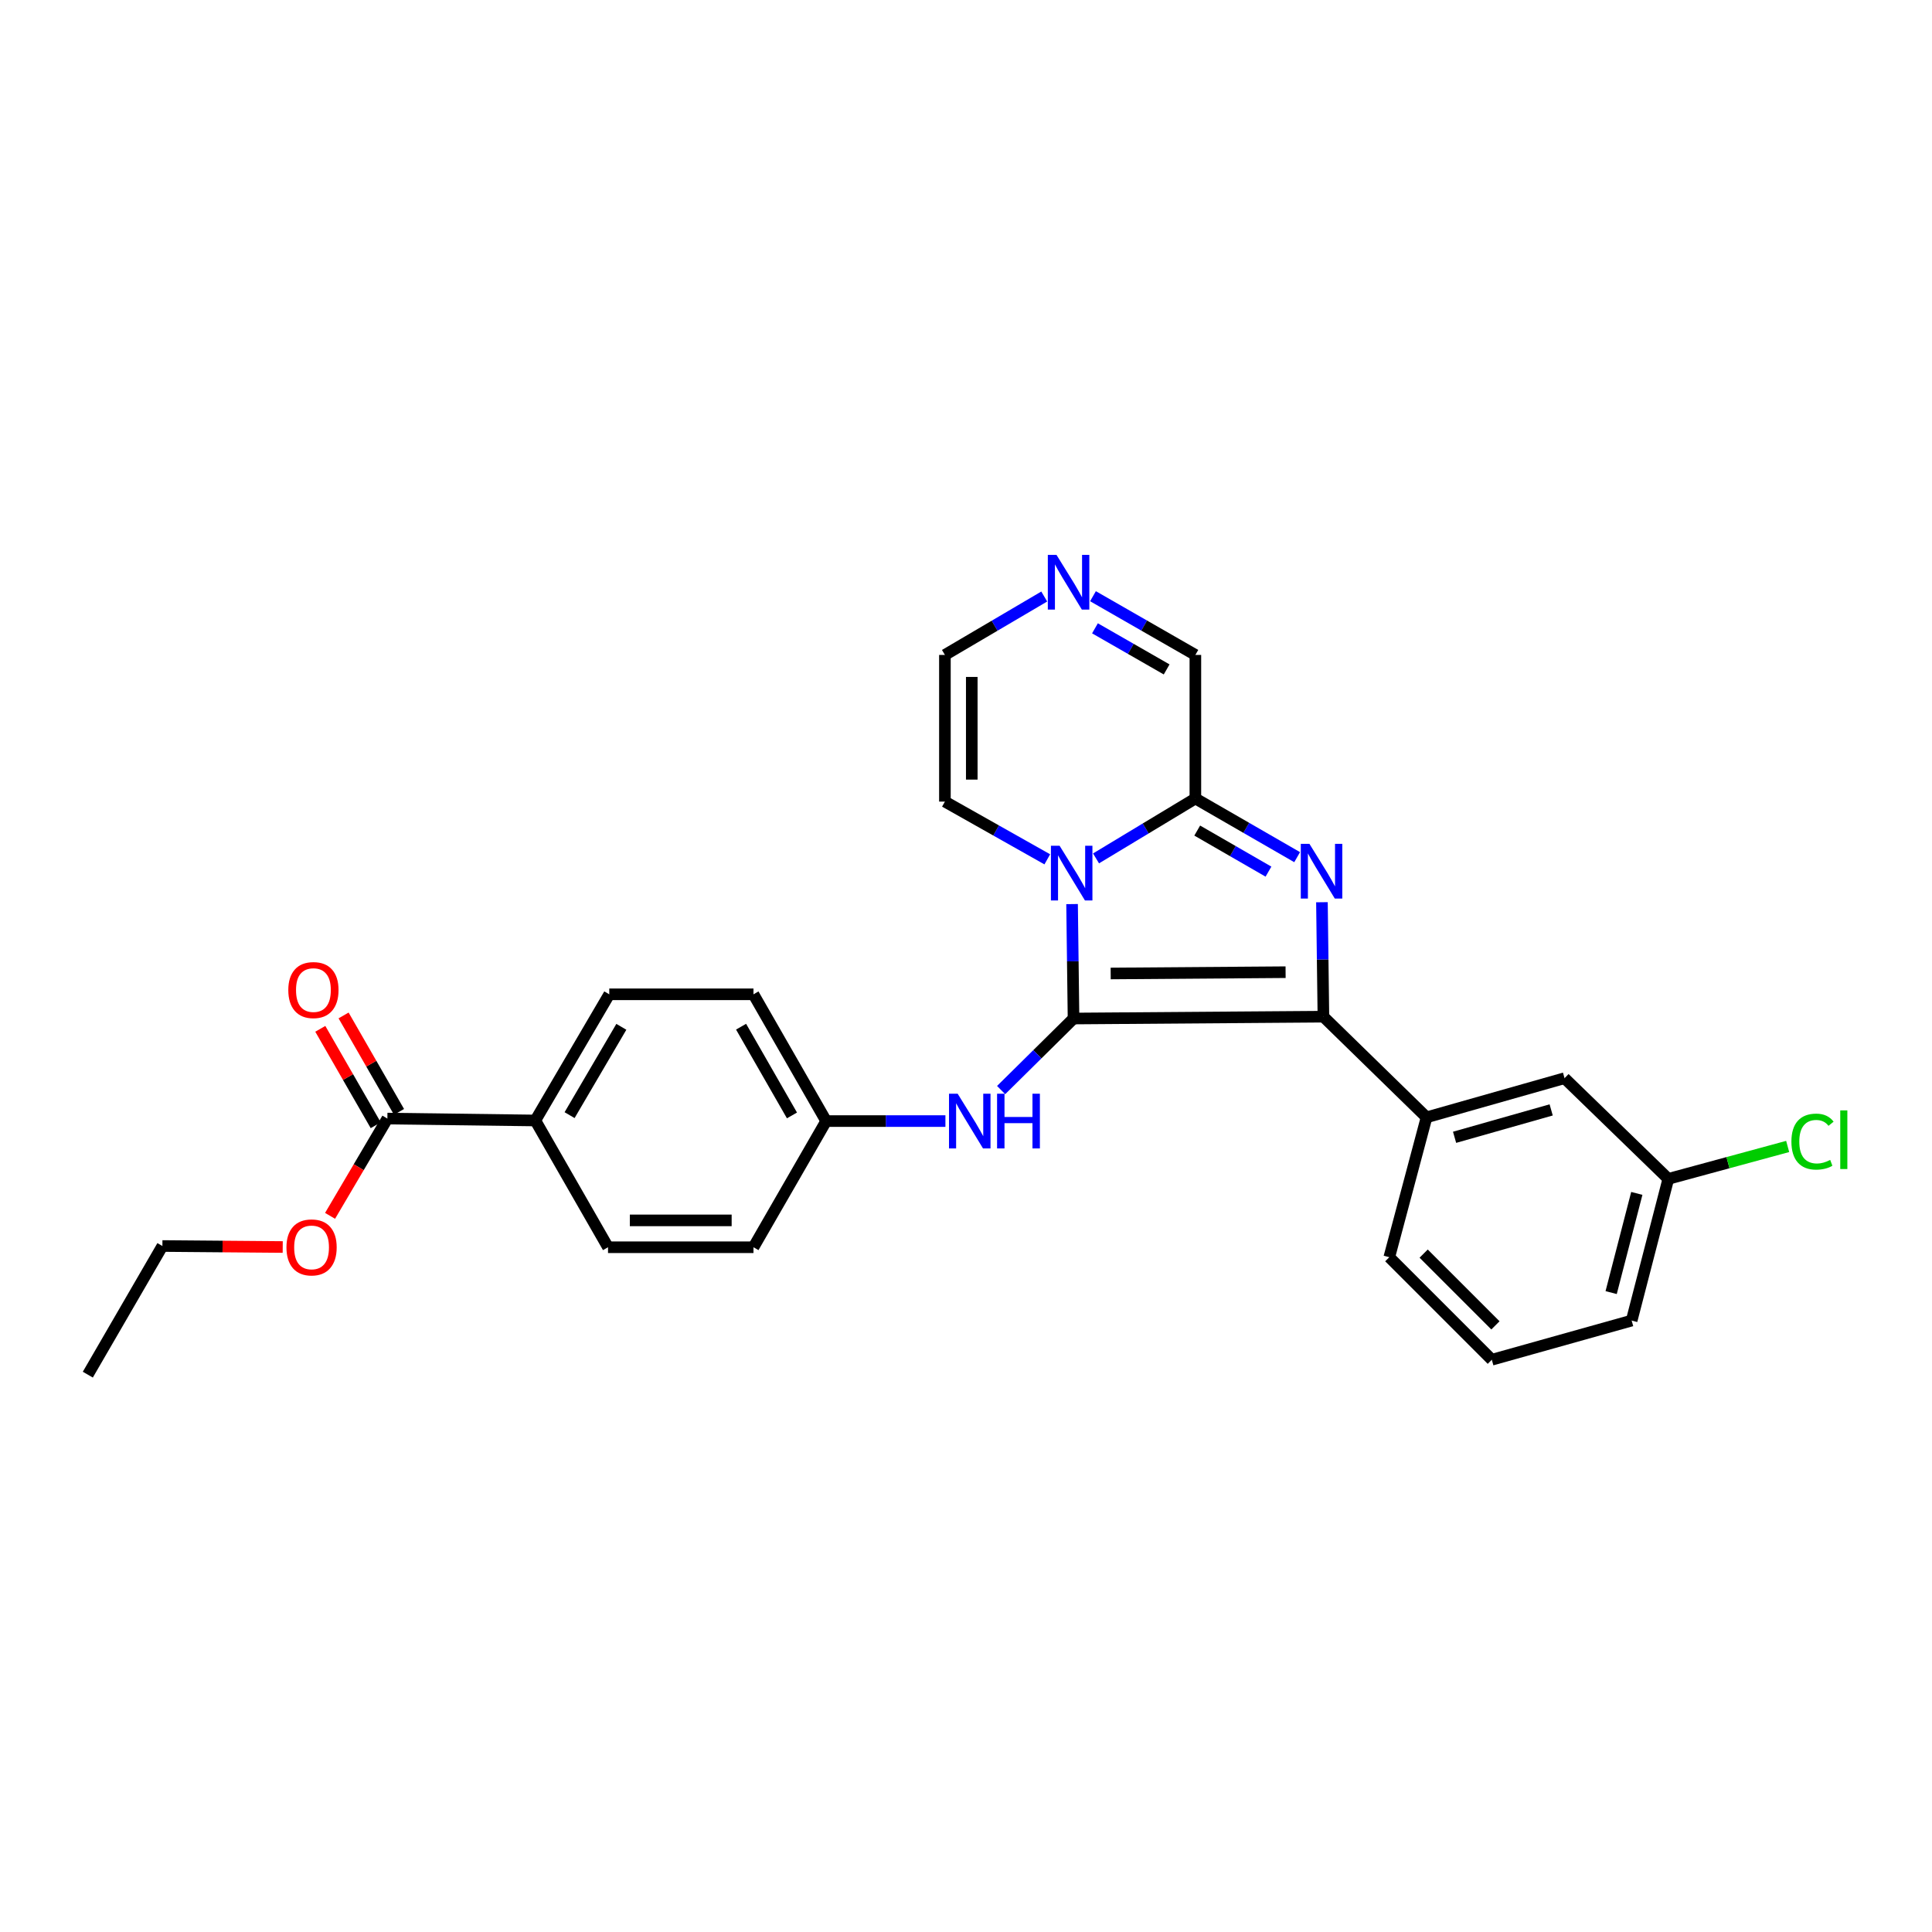 <?xml version='1.0' encoding='iso-8859-1'?>
<svg version='1.1' baseProfile='full'
              xmlns='http://www.w3.org/2000/svg'
                      xmlns:rdkit='http://www.rdkit.org/xml'
                      xmlns:xlink='http://www.w3.org/1999/xlink'
                  xml:space='preserve'
width='1000px' height='1000px' viewBox='0 0 1000 1000'>
<!-- END OF HEADER -->
<rect style='opacity:1.0;fill:#FFFFFF;stroke:none' width='1000' height='1000' x='0' y='0'> </rect>
<path class='bond-0' d='M 555.656,527.188 L 555.279,497.571' style='fill:none;fill-rule:evenodd;stroke:#000000;stroke-width:6px;stroke-linecap:butt;stroke-linejoin:miter;stroke-opacity:1' />
<path class='bond-0' d='M 555.279,497.571 L 554.902,467.953' style='fill:none;fill-rule:evenodd;stroke:#0000FF;stroke-width:6px;stroke-linecap:butt;stroke-linejoin:miter;stroke-opacity:1' />
<path class='bond-1' d='M 555.656,527.188 L 684.993,526.231' style='fill:none;fill-rule:evenodd;stroke:#000000;stroke-width:6px;stroke-linecap:butt;stroke-linejoin:miter;stroke-opacity:1' />
<path class='bond-1' d='M 574.885,503.874 L 665.42,503.203' style='fill:none;fill-rule:evenodd;stroke:#000000;stroke-width:6px;stroke-linecap:butt;stroke-linejoin:miter;stroke-opacity:1' />
<path class='bond-4' d='M 555.656,527.188 L 536.92,545.704' style='fill:none;fill-rule:evenodd;stroke:#000000;stroke-width:6px;stroke-linecap:butt;stroke-linejoin:miter;stroke-opacity:1' />
<path class='bond-4' d='M 536.92,545.704 L 518.183,564.219' style='fill:none;fill-rule:evenodd;stroke:#0000FF;stroke-width:6px;stroke-linecap:butt;stroke-linejoin:miter;stroke-opacity:1' />
<path class='bond-3' d='M 567.307,444.307 L 593.014,428.803' style='fill:none;fill-rule:evenodd;stroke:#0000FF;stroke-width:6px;stroke-linecap:butt;stroke-linejoin:miter;stroke-opacity:1' />
<path class='bond-3' d='M 593.014,428.803 L 618.722,413.3' style='fill:none;fill-rule:evenodd;stroke:#000000;stroke-width:6px;stroke-linecap:butt;stroke-linejoin:miter;stroke-opacity:1' />
<path class='bond-8' d='M 542.075,444.792 L 515.579,429.849' style='fill:none;fill-rule:evenodd;stroke:#0000FF;stroke-width:6px;stroke-linecap:butt;stroke-linejoin:miter;stroke-opacity:1' />
<path class='bond-8' d='M 515.579,429.849 L 489.084,414.906' style='fill:none;fill-rule:evenodd;stroke:#000000;stroke-width:6px;stroke-linecap:butt;stroke-linejoin:miter;stroke-opacity:1' />
<path class='bond-2' d='M 684.993,526.231 L 684.613,496.609' style='fill:none;fill-rule:evenodd;stroke:#000000;stroke-width:6px;stroke-linecap:butt;stroke-linejoin:miter;stroke-opacity:1' />
<path class='bond-2' d='M 684.613,496.609 L 684.233,466.988' style='fill:none;fill-rule:evenodd;stroke:#0000FF;stroke-width:6px;stroke-linecap:butt;stroke-linejoin:miter;stroke-opacity:1' />
<path class='bond-5' d='M 684.993,526.231 L 738.38,578.328' style='fill:none;fill-rule:evenodd;stroke:#000000;stroke-width:6px;stroke-linecap:butt;stroke-linejoin:miter;stroke-opacity:1' />
<path class='bond-27' d='M 671.403,443.668 L 645.062,428.484' style='fill:none;fill-rule:evenodd;stroke:#0000FF;stroke-width:6px;stroke-linecap:butt;stroke-linejoin:miter;stroke-opacity:1' />
<path class='bond-27' d='M 645.062,428.484 L 618.722,413.3' style='fill:none;fill-rule:evenodd;stroke:#000000;stroke-width:6px;stroke-linecap:butt;stroke-linejoin:miter;stroke-opacity:1' />
<path class='bond-27' d='M 656.557,451.158 L 638.119,440.529' style='fill:none;fill-rule:evenodd;stroke:#0000FF;stroke-width:6px;stroke-linecap:butt;stroke-linejoin:miter;stroke-opacity:1' />
<path class='bond-27' d='M 638.119,440.529 L 619.68,429.9' style='fill:none;fill-rule:evenodd;stroke:#000000;stroke-width:6px;stroke-linecap:butt;stroke-linejoin:miter;stroke-opacity:1' />
<path class='bond-9' d='M 618.722,413.3 L 618.722,338.996' style='fill:none;fill-rule:evenodd;stroke:#000000;stroke-width:6px;stroke-linecap:butt;stroke-linejoin:miter;stroke-opacity:1' />
<path class='bond-14' d='M 489.346,580.267 L 458.485,580.267' style='fill:none;fill-rule:evenodd;stroke:#0000FF;stroke-width:6px;stroke-linecap:butt;stroke-linejoin:miter;stroke-opacity:1' />
<path class='bond-14' d='M 458.485,580.267 L 427.625,580.267' style='fill:none;fill-rule:evenodd;stroke:#000000;stroke-width:6px;stroke-linecap:butt;stroke-linejoin:miter;stroke-opacity:1' />
<path class='bond-12' d='M 738.38,578.328 L 809.803,558.069' style='fill:none;fill-rule:evenodd;stroke:#000000;stroke-width:6px;stroke-linecap:butt;stroke-linejoin:miter;stroke-opacity:1' />
<path class='bond-12' d='M 752.887,588.665 L 802.883,574.483' style='fill:none;fill-rule:evenodd;stroke:#000000;stroke-width:6px;stroke-linecap:butt;stroke-linejoin:miter;stroke-opacity:1' />
<path class='bond-22' d='M 738.38,578.328 L 719.093,650.732' style='fill:none;fill-rule:evenodd;stroke:#000000;stroke-width:6px;stroke-linecap:butt;stroke-linejoin:miter;stroke-opacity:1' />
<path class='bond-6' d='M 540.495,308.758 L 514.79,323.877' style='fill:none;fill-rule:evenodd;stroke:#0000FF;stroke-width:6px;stroke-linecap:butt;stroke-linejoin:miter;stroke-opacity:1' />
<path class='bond-6' d='M 514.79,323.877 L 489.084,338.996' style='fill:none;fill-rule:evenodd;stroke:#000000;stroke-width:6px;stroke-linecap:butt;stroke-linejoin:miter;stroke-opacity:1' />
<path class='bond-28' d='M 565.723,308.595 L 592.222,323.796' style='fill:none;fill-rule:evenodd;stroke:#0000FF;stroke-width:6px;stroke-linecap:butt;stroke-linejoin:miter;stroke-opacity:1' />
<path class='bond-28' d='M 592.222,323.796 L 618.722,338.996' style='fill:none;fill-rule:evenodd;stroke:#000000;stroke-width:6px;stroke-linecap:butt;stroke-linejoin:miter;stroke-opacity:1' />
<path class='bond-28' d='M 566.755,325.215 L 585.305,335.855' style='fill:none;fill-rule:evenodd;stroke:#0000FF;stroke-width:6px;stroke-linecap:butt;stroke-linejoin:miter;stroke-opacity:1' />
<path class='bond-28' d='M 585.305,335.855 L 603.854,346.496' style='fill:none;fill-rule:evenodd;stroke:#000000;stroke-width:6px;stroke-linecap:butt;stroke-linejoin:miter;stroke-opacity:1' />
<path class='bond-7' d='M 200.504,578.969 L 277.079,579.958' style='fill:none;fill-rule:evenodd;stroke:#000000;stroke-width:6px;stroke-linecap:butt;stroke-linejoin:miter;stroke-opacity:1' />
<path class='bond-13' d='M 206.531,575.505 L 192.185,550.548' style='fill:none;fill-rule:evenodd;stroke:#000000;stroke-width:6px;stroke-linecap:butt;stroke-linejoin:miter;stroke-opacity:1' />
<path class='bond-13' d='M 192.185,550.548 L 177.839,525.59' style='fill:none;fill-rule:evenodd;stroke:#FF0000;stroke-width:6px;stroke-linecap:butt;stroke-linejoin:miter;stroke-opacity:1' />
<path class='bond-13' d='M 194.477,582.434 L 180.131,557.476' style='fill:none;fill-rule:evenodd;stroke:#000000;stroke-width:6px;stroke-linecap:butt;stroke-linejoin:miter;stroke-opacity:1' />
<path class='bond-13' d='M 180.131,557.476 L 165.785,532.519' style='fill:none;fill-rule:evenodd;stroke:#FF0000;stroke-width:6px;stroke-linecap:butt;stroke-linejoin:miter;stroke-opacity:1' />
<path class='bond-18' d='M 200.504,578.969 L 185.673,604.145' style='fill:none;fill-rule:evenodd;stroke:#000000;stroke-width:6px;stroke-linecap:butt;stroke-linejoin:miter;stroke-opacity:1' />
<path class='bond-18' d='M 185.673,604.145 L 170.841,629.32' style='fill:none;fill-rule:evenodd;stroke:#FF0000;stroke-width:6px;stroke-linecap:butt;stroke-linejoin:miter;stroke-opacity:1' />
<path class='bond-11' d='M 489.084,414.906 L 489.084,338.996' style='fill:none;fill-rule:evenodd;stroke:#000000;stroke-width:6px;stroke-linecap:butt;stroke-linejoin:miter;stroke-opacity:1' />
<path class='bond-11' d='M 502.987,403.52 L 502.987,350.382' style='fill:none;fill-rule:evenodd;stroke:#000000;stroke-width:6px;stroke-linecap:butt;stroke-linejoin:miter;stroke-opacity:1' />
<path class='bond-10' d='M 277.079,579.958 L 315.358,514.653' style='fill:none;fill-rule:evenodd;stroke:#000000;stroke-width:6px;stroke-linecap:butt;stroke-linejoin:miter;stroke-opacity:1' />
<path class='bond-10' d='M 294.815,577.193 L 321.61,531.479' style='fill:none;fill-rule:evenodd;stroke:#000000;stroke-width:6px;stroke-linecap:butt;stroke-linejoin:miter;stroke-opacity:1' />
<path class='bond-29' d='M 277.079,579.958 L 314.709,645.572' style='fill:none;fill-rule:evenodd;stroke:#000000;stroke-width:6px;stroke-linecap:butt;stroke-linejoin:miter;stroke-opacity:1' />
<path class='bond-17' d='M 809.803,558.069 L 863.515,610.182' style='fill:none;fill-rule:evenodd;stroke:#000000;stroke-width:6px;stroke-linecap:butt;stroke-linejoin:miter;stroke-opacity:1' />
<path class='bond-19' d='M 427.625,580.267 L 389.994,645.572' style='fill:none;fill-rule:evenodd;stroke:#000000;stroke-width:6px;stroke-linecap:butt;stroke-linejoin:miter;stroke-opacity:1' />
<path class='bond-20' d='M 427.625,580.267 L 389.994,514.653' style='fill:none;fill-rule:evenodd;stroke:#000000;stroke-width:6px;stroke-linecap:butt;stroke-linejoin:miter;stroke-opacity:1' />
<path class='bond-20' d='M 409.92,577.342 L 383.578,531.411' style='fill:none;fill-rule:evenodd;stroke:#000000;stroke-width:6px;stroke-linecap:butt;stroke-linejoin:miter;stroke-opacity:1' />
<path class='bond-15' d='M 314.709,645.572 L 389.994,645.572' style='fill:none;fill-rule:evenodd;stroke:#000000;stroke-width:6px;stroke-linecap:butt;stroke-linejoin:miter;stroke-opacity:1' />
<path class='bond-15' d='M 326.002,631.669 L 378.701,631.669' style='fill:none;fill-rule:evenodd;stroke:#000000;stroke-width:6px;stroke-linecap:butt;stroke-linejoin:miter;stroke-opacity:1' />
<path class='bond-16' d='M 315.358,514.653 L 389.994,514.653' style='fill:none;fill-rule:evenodd;stroke:#000000;stroke-width:6px;stroke-linecap:butt;stroke-linejoin:miter;stroke-opacity:1' />
<path class='bond-21' d='M 863.515,610.182 L 894.406,601.793' style='fill:none;fill-rule:evenodd;stroke:#000000;stroke-width:6px;stroke-linecap:butt;stroke-linejoin:miter;stroke-opacity:1' />
<path class='bond-21' d='M 894.406,601.793 L 925.297,593.404' style='fill:none;fill-rule:evenodd;stroke:#00CC00;stroke-width:6px;stroke-linecap:butt;stroke-linejoin:miter;stroke-opacity:1' />
<path class='bond-30' d='M 863.515,610.182 L 844.545,683.528' style='fill:none;fill-rule:evenodd;stroke:#000000;stroke-width:6px;stroke-linecap:butt;stroke-linejoin:miter;stroke-opacity:1' />
<path class='bond-30' d='M 847.209,617.702 L 833.93,669.044' style='fill:none;fill-rule:evenodd;stroke:#000000;stroke-width:6px;stroke-linecap:butt;stroke-linejoin:miter;stroke-opacity:1' />
<path class='bond-25' d='M 146.336,645.448 L 115.197,645.19' style='fill:none;fill-rule:evenodd;stroke:#FF0000;stroke-width:6px;stroke-linecap:butt;stroke-linejoin:miter;stroke-opacity:1' />
<path class='bond-25' d='M 115.197,645.19 L 84.058,644.931' style='fill:none;fill-rule:evenodd;stroke:#000000;stroke-width:6px;stroke-linecap:butt;stroke-linejoin:miter;stroke-opacity:1' />
<path class='bond-23' d='M 719.093,650.732 L 772.164,703.803' style='fill:none;fill-rule:evenodd;stroke:#000000;stroke-width:6px;stroke-linecap:butt;stroke-linejoin:miter;stroke-opacity:1' />
<path class='bond-23' d='M 736.885,648.862 L 774.035,686.011' style='fill:none;fill-rule:evenodd;stroke:#000000;stroke-width:6px;stroke-linecap:butt;stroke-linejoin:miter;stroke-opacity:1' />
<path class='bond-24' d='M 772.164,703.803 L 844.545,683.528' style='fill:none;fill-rule:evenodd;stroke:#000000;stroke-width:6px;stroke-linecap:butt;stroke-linejoin:miter;stroke-opacity:1' />
<path class='bond-26' d='M 84.058,644.931 L 45.455,711.519' style='fill:none;fill-rule:evenodd;stroke:#000000;stroke-width:6px;stroke-linecap:butt;stroke-linejoin:miter;stroke-opacity:1' />
<path  class='atom-1' d='M 548.438 437.751
L 557.718 452.751
Q 558.638 454.231, 560.118 456.911
Q 561.598 459.591, 561.678 459.751
L 561.678 437.751
L 565.438 437.751
L 565.438 466.071
L 561.558 466.071
L 551.598 449.671
Q 550.438 447.751, 549.198 445.551
Q 547.998 443.351, 547.638 442.671
L 547.638 466.071
L 543.958 466.071
L 543.958 437.751
L 548.438 437.751
' fill='#0000FF'/>
<path  class='atom-3' d='M 677.767 436.786
L 687.047 451.786
Q 687.967 453.266, 689.447 455.946
Q 690.927 458.626, 691.007 458.786
L 691.007 436.786
L 694.767 436.786
L 694.767 465.106
L 690.887 465.106
L 680.927 448.706
Q 679.767 446.786, 678.527 444.586
Q 677.327 442.386, 676.967 441.706
L 676.967 465.106
L 673.287 465.106
L 673.287 436.786
L 677.767 436.786
' fill='#0000FF'/>
<path  class='atom-5' d='M 495.684 566.107
L 504.964 581.107
Q 505.884 582.587, 507.364 585.267
Q 508.844 587.947, 508.924 588.107
L 508.924 566.107
L 512.684 566.107
L 512.684 594.427
L 508.804 594.427
L 498.844 578.027
Q 497.684 576.107, 496.444 573.907
Q 495.244 571.707, 494.884 571.027
L 494.884 594.427
L 491.204 594.427
L 491.204 566.107
L 495.684 566.107
' fill='#0000FF'/>
<path  class='atom-5' d='M 516.084 566.107
L 519.924 566.107
L 519.924 578.147
L 534.404 578.147
L 534.404 566.107
L 538.244 566.107
L 538.244 594.427
L 534.404 594.427
L 534.404 581.347
L 519.924 581.347
L 519.924 594.427
L 516.084 594.427
L 516.084 566.107
' fill='#0000FF'/>
<path  class='atom-7' d='M 546.832 287.19
L 556.112 302.19
Q 557.032 303.67, 558.512 306.35
Q 559.992 309.03, 560.072 309.19
L 560.072 287.19
L 563.832 287.19
L 563.832 315.51
L 559.952 315.51
L 549.992 299.11
Q 548.832 297.19, 547.592 294.99
Q 546.392 292.79, 546.032 292.11
L 546.032 315.51
L 542.352 315.51
L 542.352 287.19
L 546.832 287.19
' fill='#0000FF'/>
<path  class='atom-14' d='M 149.224 512.454
Q 149.224 505.654, 152.584 501.854
Q 155.944 498.054, 162.224 498.054
Q 168.504 498.054, 171.864 501.854
Q 175.224 505.654, 175.224 512.454
Q 175.224 519.334, 171.824 523.254
Q 168.424 527.134, 162.224 527.134
Q 155.984 527.134, 152.584 523.254
Q 149.224 519.374, 149.224 512.454
M 162.224 523.934
Q 166.544 523.934, 168.864 521.054
Q 171.224 518.134, 171.224 512.454
Q 171.224 506.894, 168.864 504.094
Q 166.544 501.254, 162.224 501.254
Q 157.904 501.254, 155.544 504.054
Q 153.224 506.854, 153.224 512.454
Q 153.224 518.174, 155.544 521.054
Q 157.904 523.934, 162.224 523.934
' fill='#FF0000'/>
<path  class='atom-19' d='M 148.267 645.652
Q 148.267 638.852, 151.627 635.052
Q 154.987 631.252, 161.267 631.252
Q 167.547 631.252, 170.907 635.052
Q 174.267 638.852, 174.267 645.652
Q 174.267 652.532, 170.867 656.452
Q 167.467 660.332, 161.267 660.332
Q 155.027 660.332, 151.627 656.452
Q 148.267 652.572, 148.267 645.652
M 161.267 657.132
Q 165.587 657.132, 167.907 654.252
Q 170.267 651.332, 170.267 645.652
Q 170.267 640.092, 167.907 637.292
Q 165.587 634.452, 161.267 634.452
Q 156.947 634.452, 154.587 637.252
Q 152.267 640.052, 152.267 645.652
Q 152.267 651.372, 154.587 654.252
Q 156.947 657.132, 161.267 657.132
' fill='#FF0000'/>
<path  class='atom-22' d='M 927.231 590.894
Q 927.231 583.854, 930.511 580.174
Q 933.831 576.454, 940.111 576.454
Q 945.951 576.454, 949.071 580.574
L 946.431 582.734
Q 944.151 579.734, 940.111 579.734
Q 935.831 579.734, 933.551 582.614
Q 931.311 585.454, 931.311 590.894
Q 931.311 596.494, 933.631 599.374
Q 935.991 602.254, 940.551 602.254
Q 943.671 602.254, 947.311 600.374
L 948.431 603.374
Q 946.951 604.334, 944.711 604.894
Q 942.471 605.454, 939.991 605.454
Q 933.831 605.454, 930.511 601.694
Q 927.231 597.934, 927.231 590.894
' fill='#00CC00'/>
<path  class='atom-22' d='M 952.511 574.734
L 956.191 574.734
L 956.191 605.094
L 952.511 605.094
L 952.511 574.734
' fill='#00CC00'/>
</svg>
